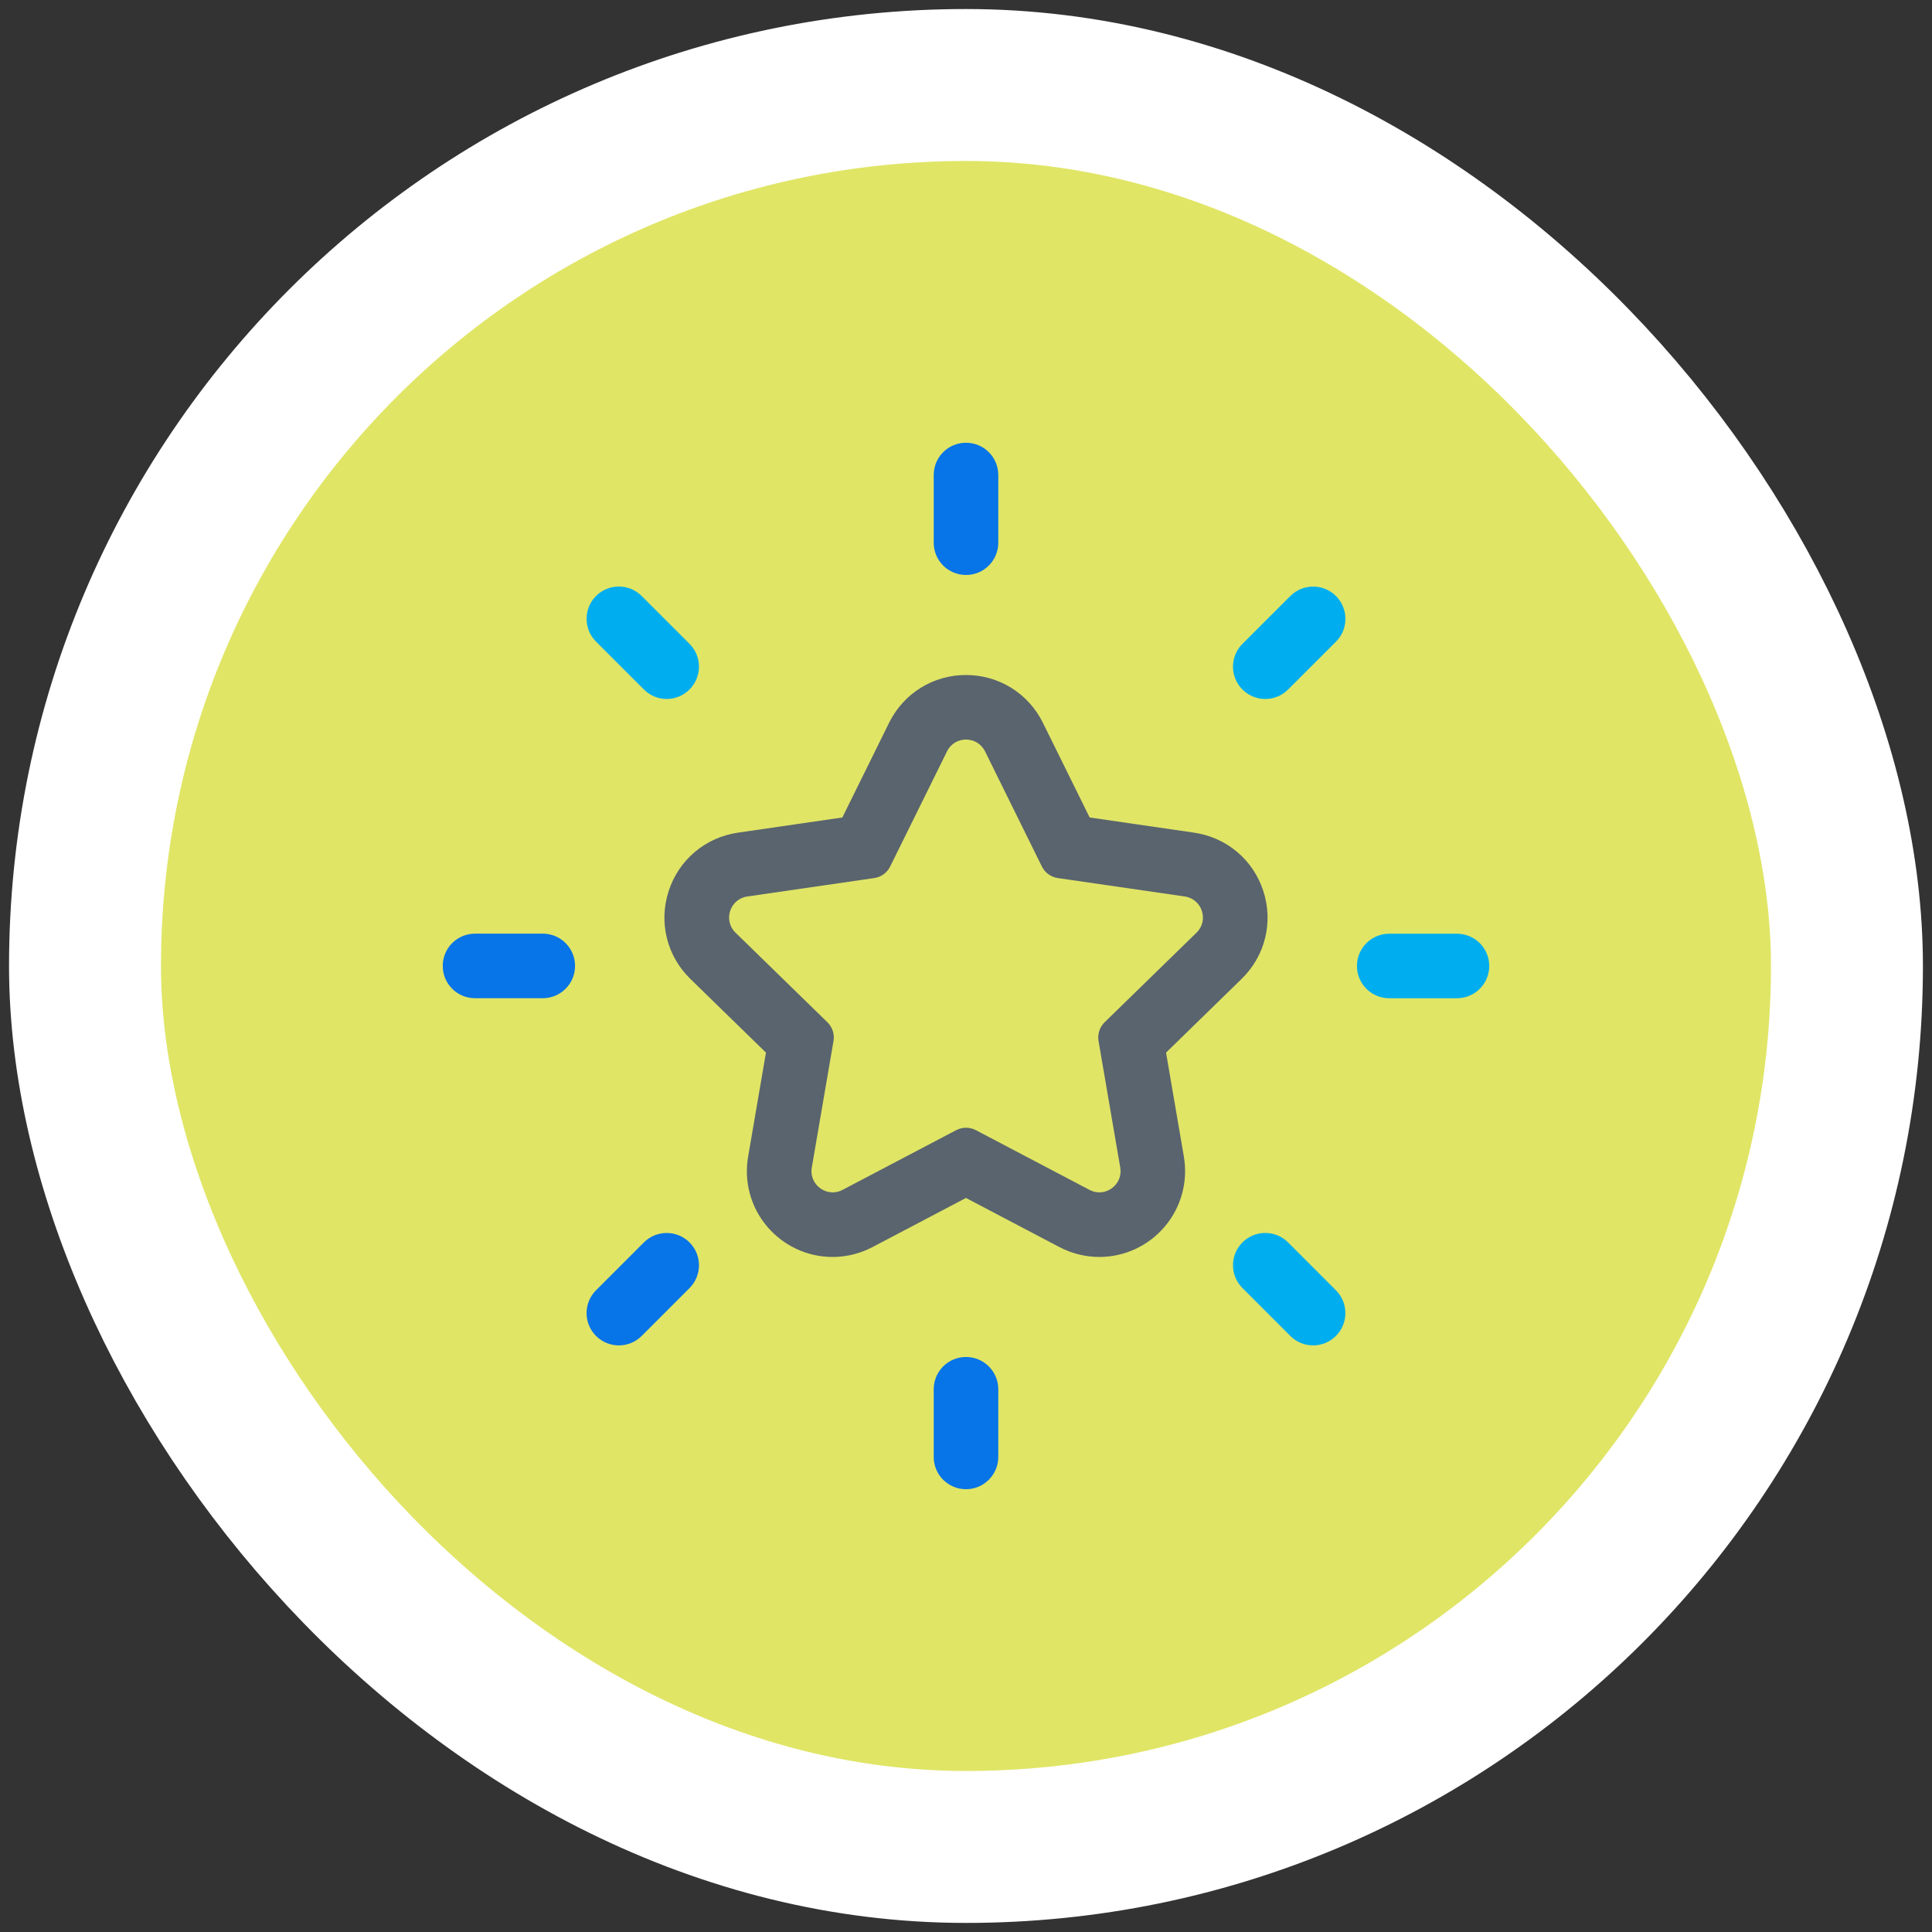 <svg width="48" height="48" viewBox="0 0 48 48" fill="none" xmlns="http://www.w3.org/2000/svg">
<rect x="0" y="0" width="48" height="48" fill="#333333" stroke="none"/>
<rect x="2.112" y="2.112" width="43.775" height="43.775" rx="21.888" fill="#E0E566"/>
<path d="M23.999 18.374C24.187 18.374 24.375 18.471 24.473 18.667L25.884 21.526C25.96 21.682 26.109 21.79 26.28 21.815L29.435 22.273C29.867 22.336 30.04 22.868 29.727 23.172L27.444 25.398C27.32 25.52 27.263 25.694 27.293 25.864L27.832 29.006C27.891 29.347 27.62 29.624 27.313 29.624C27.232 29.624 27.148 29.605 27.068 29.562L24.246 28.079C24.169 28.039 24.084 28.018 24 28.018C23.917 28.018 23.832 28.039 23.755 28.079L20.933 29.562C20.853 29.605 20.769 29.624 20.688 29.624C20.381 29.624 20.11 29.347 20.169 29.006L20.708 25.864C20.738 25.694 20.681 25.518 20.557 25.398L18.274 23.172C17.961 22.868 18.134 22.336 18.566 22.273L21.721 21.815C21.893 21.79 22.041 21.682 22.117 21.526L23.529 18.667C23.624 18.472 23.811 18.374 23.999 18.374ZM23.999 16.77C23.183 16.77 22.451 17.225 22.089 17.958L20.928 20.31L18.334 20.687C17.525 20.805 16.866 21.36 16.613 22.137C16.36 22.913 16.567 23.751 17.152 24.321L19.03 26.152L18.587 28.736C18.48 29.357 18.651 29.988 19.055 30.468C19.463 30.952 20.058 31.229 20.686 31.229C21.029 31.229 21.373 31.144 21.678 30.983L23.999 29.763L26.32 30.983C26.626 31.143 26.969 31.229 27.312 31.229C27.941 31.229 28.536 30.952 28.943 30.468C29.348 29.988 29.518 29.357 29.413 28.736L28.97 26.152L30.847 24.321C31.433 23.751 31.639 22.913 31.387 22.137C31.135 21.36 30.475 20.805 29.666 20.687L27.072 20.31L25.911 17.958C25.549 17.226 24.817 16.77 23.999 16.77Z" fill="#5A646E"/>
<path d="M24 36.999C23.556 36.999 23.198 36.64 23.198 36.197V34.515C23.198 34.072 23.556 33.714 24 33.714C24.443 33.714 24.802 34.072 24.802 34.515V36.197C24.802 36.639 24.443 36.999 24 36.999Z" fill="#0774E7"/>
<path d="M24 14.285C23.556 14.285 23.198 13.927 23.198 13.483V11.802C23.198 11.358 23.556 11 24 11C24.443 11 24.802 11.358 24.802 11.802V13.483C24.802 13.927 24.443 14.285 24 14.285Z" fill="#0774E7"/>
<path d="M36.198 24.801H34.515C34.072 24.801 33.713 24.443 33.713 23.999C33.713 23.556 34.072 23.198 34.515 23.198H36.198C36.641 23.198 37 23.556 37 23.999C37 24.443 36.64 24.801 36.198 24.801Z" fill="#00AEEF"/>
<path d="M13.485 24.8H11.802C11.358 24.8 11 24.442 11 23.998C11 23.555 11.358 23.196 11.802 23.196H13.485C13.928 23.196 14.287 23.555 14.287 23.998C14.287 24.442 13.927 24.8 13.485 24.8Z" fill="#0774E7"/>
<path d="M16.565 17.366C16.36 17.366 16.155 17.288 15.998 17.131L14.808 15.941C14.495 15.628 14.495 15.119 14.808 14.807C15.12 14.494 15.629 14.494 15.942 14.807L17.131 15.996C17.444 16.308 17.444 16.817 17.131 17.13C16.975 17.287 16.77 17.366 16.565 17.366Z" fill="#00AEEF"/>
<path d="M32.624 33.426C32.419 33.426 32.214 33.348 32.057 33.191L30.868 32.001C30.555 31.688 30.555 31.18 30.868 30.867C31.181 30.554 31.689 30.554 32.002 30.867L33.191 32.057C33.504 32.37 33.504 32.878 33.191 33.191C33.035 33.348 32.829 33.426 32.624 33.426Z" fill="#00AEEF"/>
<path d="M31.435 17.366C31.23 17.366 31.025 17.288 30.868 17.131C30.555 16.818 30.555 16.309 30.868 15.997L32.058 14.808C32.371 14.495 32.879 14.495 33.192 14.808C33.505 15.12 33.505 15.629 33.192 15.942L32.002 17.131C31.846 17.288 31.64 17.366 31.435 17.366Z" fill="#00AEEF"/>
<path d="M15.375 33.426C15.17 33.426 14.965 33.348 14.808 33.191C14.495 32.878 14.495 32.37 14.808 32.057L15.997 30.868C16.31 30.555 16.818 30.555 17.131 30.868C17.444 31.181 17.444 31.689 17.131 32.002L15.942 33.191C15.785 33.348 15.58 33.426 15.375 33.426Z" fill="#0774E7"/>
<rect x="2.112" y="2.112" width="43.775" height="43.775" rx="21.888" stroke="white" stroke-width="3.775"/>
</svg>

